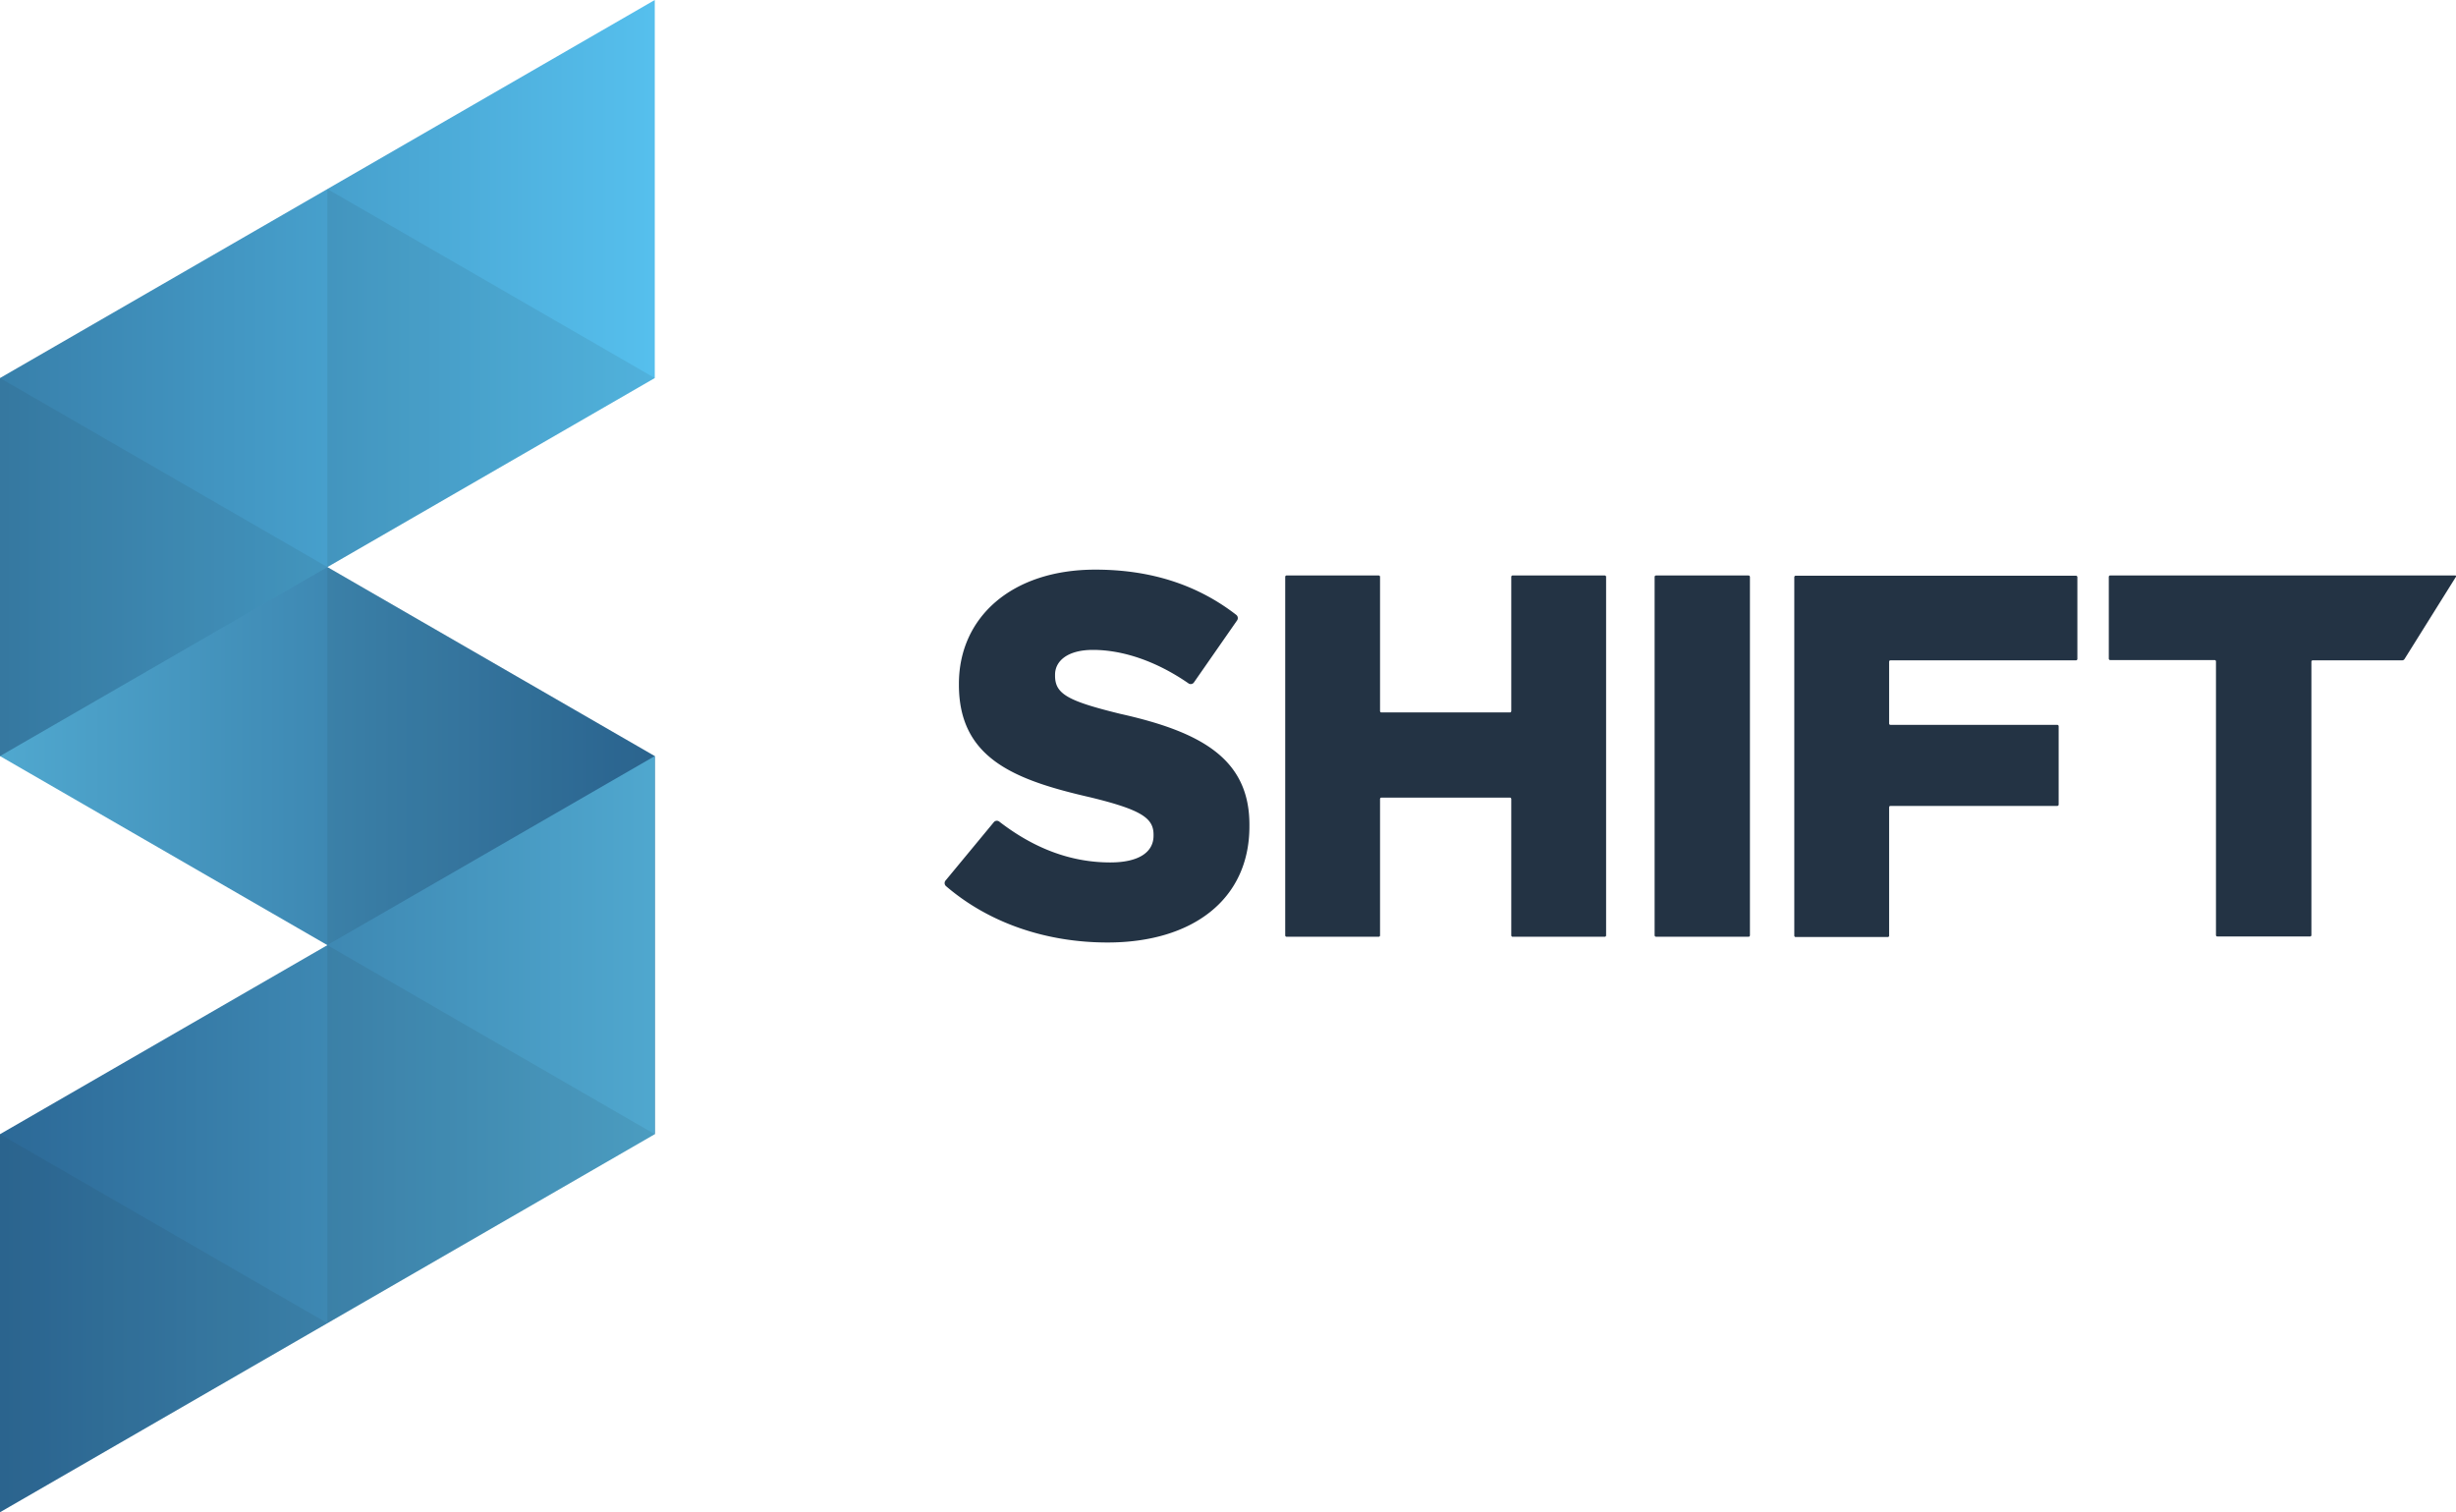 <svg id="Layer_1" data-name="Layer 1" xmlns="http://www.w3.org/2000/svg" xmlns:xlink="http://www.w3.org/1999/xlink" viewBox="0 0 450.11 277.13"><defs><style>.cls-1,.cls-3{fill:#233344;}.cls-2{fill:url(#linear-gradient);}.cls-3{opacity:0.1;}.cls-4{fill:url(#linear-gradient-2);}.cls-5{fill:url(#linear-gradient-3);}</style><linearGradient id="linear-gradient" x1="-0.25" y1="138.56" x2="119.11" y2="138.56" gradientUnits="userSpaceOnUse"><stop offset="0" stop-color="#50a8cf"/><stop offset="1" stop-color="#2c6997"/></linearGradient><linearGradient id="linear-gradient-2" x1="120.89" y1="207.85" x2="0.74" y2="207.85" xlink:href="#linear-gradient"/><linearGradient id="linear-gradient-3" x1="120.89" y1="69.28" x2="0.74" y2="69.28" gradientUnits="userSpaceOnUse"><stop offset="0" stop-color="#56c0ee"/><stop offset="1" stop-color="#3880ab"/></linearGradient></defs><title>SHIFT-BlueS-Dark</title><path class="cls-1" d="M349.94,175.48V152a.25.25,0,0,1,.25-.25h30.58a.25.25,0,0,0,.24-.25V137.15a.25.25,0,0,0-.24-.25H350.19a.25.25,0,0,1-.25-.25V125.32a.25.25,0,0,1,.25-.25h34a.25.25,0,0,0,.25-.25v-15a.25.25,0,0,0-.25-.25H332.8a.25.25,0,0,0-.24.25v65.71a.25.25,0,0,0,.24.25h16.89A.25.25,0,0,0,349.94,175.48Z" transform="translate(-3.72 -4.06)"/><path class="cls-1" d="M453.68,109.52H390.45a.25.25,0,0,0-.25.25v15a.25.25,0,0,0,.25.25h19.14a.25.25,0,0,1,.25.25v50.16a.25.25,0,0,0,.25.25h17a.25.25,0,0,0,.24-.25V125.32a.25.25,0,0,1,.25-.25H444a.48.48,0,0,0,.38-.21l9.46-15.13C453.87,109.61,453.82,109.52,453.68,109.52Z" transform="translate(-3.72 -4.06)"/><path class="cls-1" d="M209.08,134.89c-9.63-2.36-12-3.63-12-7v-.18c0-2.55,2.34-4.55,6.93-4.55,5.58,0,11.74,2.13,17.52,6.13a.71.71,0,0,0,1-.17l7.92-11.38a.75.75,0,0,0-.16-1c-6.92-5.36-15.39-8.29-25.83-8.29-15.31,0-25,8.73-25,20.92v.18c0,13.55,10.27,17.46,24.14,20.64,9.37,2.28,11.53,3.82,11.53,6.83v.18c0,3.09-2.79,4.91-7.93,4.91-7.35,0-14.1-2.66-20.34-7.48a.72.72,0,0,0-1,.1L177,165.44a.74.74,0,0,0,.08,1c8,6.87,18.53,10.34,29.62,10.34,15.49,0,26-7.82,26-21.28v-.18C232.77,143.08,223.76,138.17,209.08,134.89Z" transform="translate(-3.72 -4.06)"/><path class="cls-1" d="M239.51,175.73H256.4a.25.25,0,0,0,.24-.25v-25a.25.25,0,0,1,.25-.25h23.56a.25.25,0,0,1,.24.25v25a.25.25,0,0,0,.25.25h16.89a.25.25,0,0,0,.24-.25V109.77a.25.25,0,0,0-.24-.25H280.94a.25.25,0,0,0-.25.25v24.6a.25.25,0,0,1-.24.25H256.89a.25.25,0,0,1-.25-.25v-24.6a.25.25,0,0,0-.24-.25H239.51a.25.25,0,0,0-.25.25v65.71A.25.25,0,0,0,239.51,175.73Z" transform="translate(-3.72 -4.06)"/><rect class="cls-1" x="303.24" y="105.46" width="17.47" height="66.21" rx="0.25"/><polygon class="cls-2" points="120 138.56 120 207.85 0 138.56 0 69.28 120 138.56"/><polygon class="cls-3" points="120 138.56 60 173.21 60 103.92 120 138.56"/><polygon class="cls-4" points="0 207.85 0 277.13 120 207.85 120 138.56 0 207.85"/><polygon class="cls-3" points="120 207.85 60 242.49 60 173.21 120 207.85"/><polygon class="cls-3" points="60 242.49 0 277.13 0 207.85 60 242.49"/><polygon class="cls-5" points="0 69.28 0 138.56 120 69.28 120 0 0 69.28"/><polygon class="cls-3" points="60 103.92 0 138.56 0 69.28 60 103.92"/><polygon class="cls-3" points="120 69.28 60 103.92 60 34.64 120 69.28"/></svg>